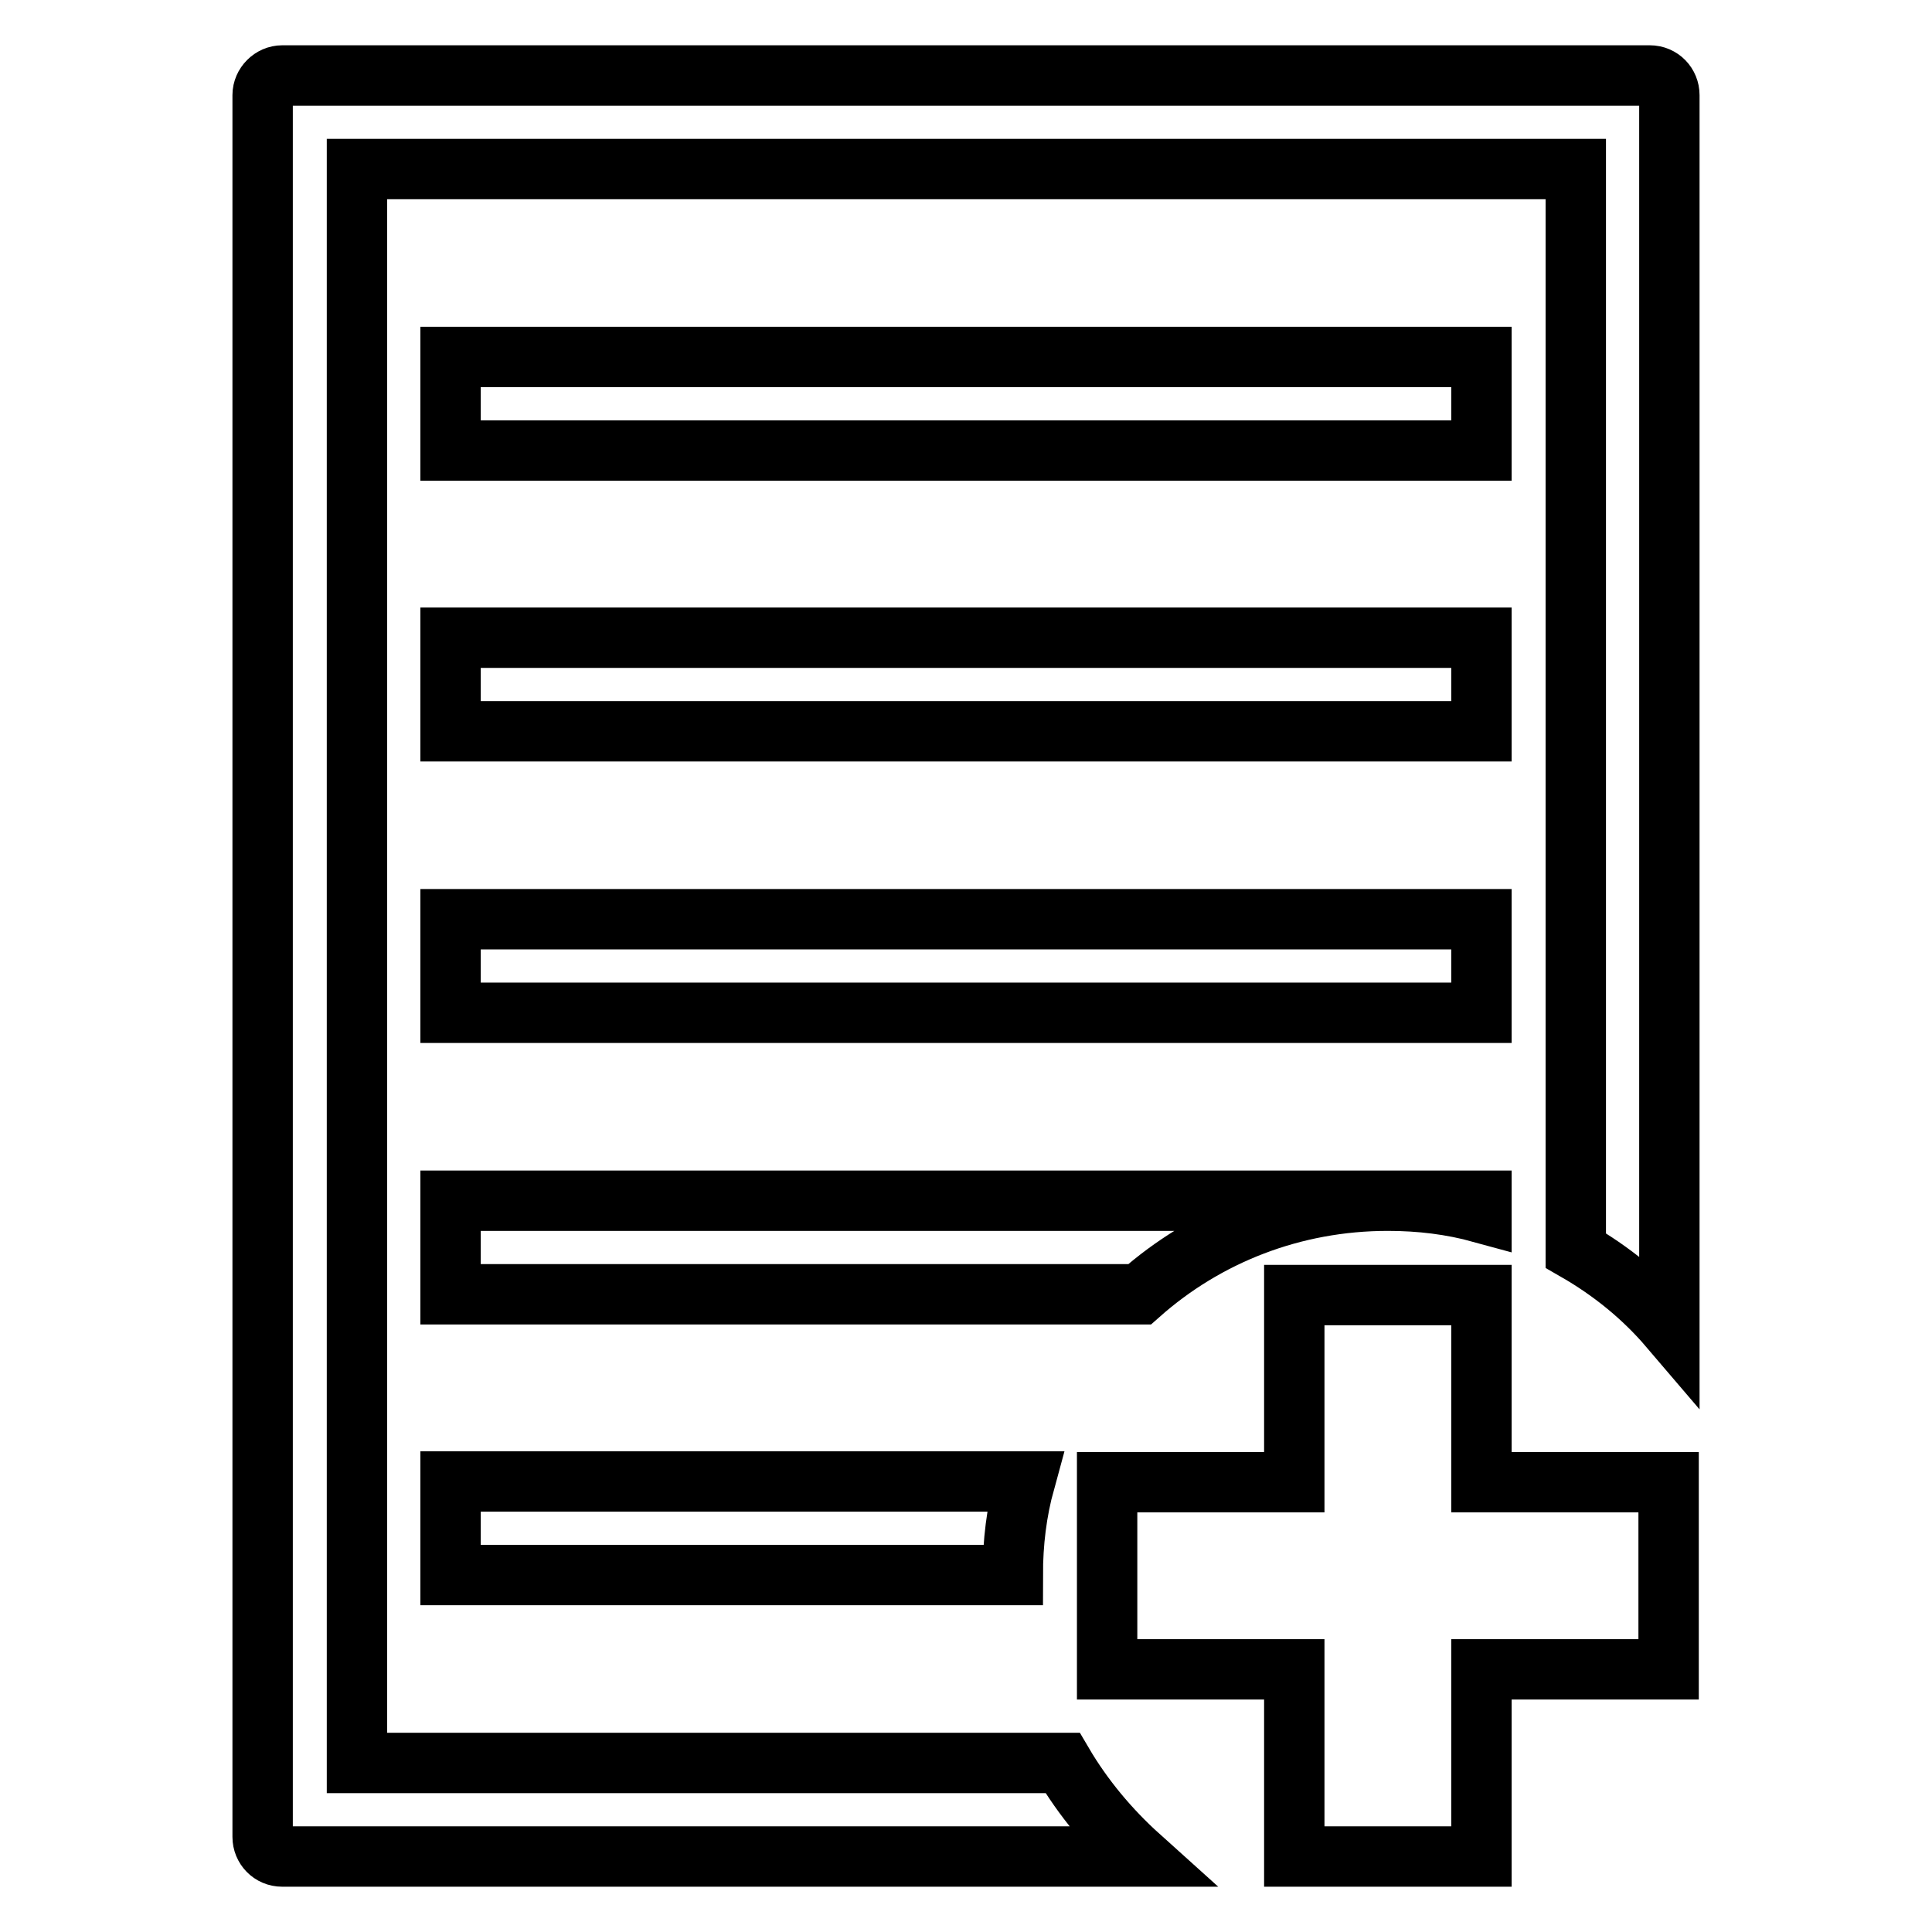 <?xml version="1.0" encoding="utf-8"?>
<!-- Svg Vector Icons : http://www.onlinewebfonts.com/icon -->
<!DOCTYPE svg PUBLIC "-//W3C//DTD SVG 1.1//EN" "http://www.w3.org/Graphics/SVG/1.1/DTD/svg11.dtd">
<svg version="1.1" xmlns="http://www.w3.org/2000/svg" xmlns:xlink="http://www.w3.org/1999/xlink" x="0px" y="0px" viewBox="0 0 256 256" enable-background="new 0 0 256 256" xml:space="preserve">
<g> <path stroke-width="8" fill-opacity="0" stroke="#000000"  d="M59.7,208.7h74.5c0-4.3,0.5-8.4,1.6-12.4H59.7V208.7z M196.3,159.1h-12.4c4.3,0,8.4,0.5,12.4,1.6V159.1z  M196.3,246v-24.8h24.8v-24.8h-24.8v-24.8h-24.8v24.8h-24.8v24.8h24.8V246H196.3z M183.9,159.1H59.7v12.4H151 C159.8,163.7,171.3,159.1,183.9,159.1z M59.7,121.8h136.6v12.4H59.7V121.8z M221.2,12.6c0-1.4-1.1-2.6-2.6-2.6H37.4 c-1.4,0-2.6,1.2-2.6,2.6v230.8c0,1.4,1.1,2.6,2.6,2.6H151c-4-3.6-7.5-7.8-10.2-12.4H47.3V22.4h161.5v143.3 c4.7,2.7,8.9,6.1,12.4,10.2V12.6z M59.7,84.5h136.6v12.4H59.7V84.5z M59.7,47.3h136.6v12.4H59.7V47.3z"/></g>
</svg>